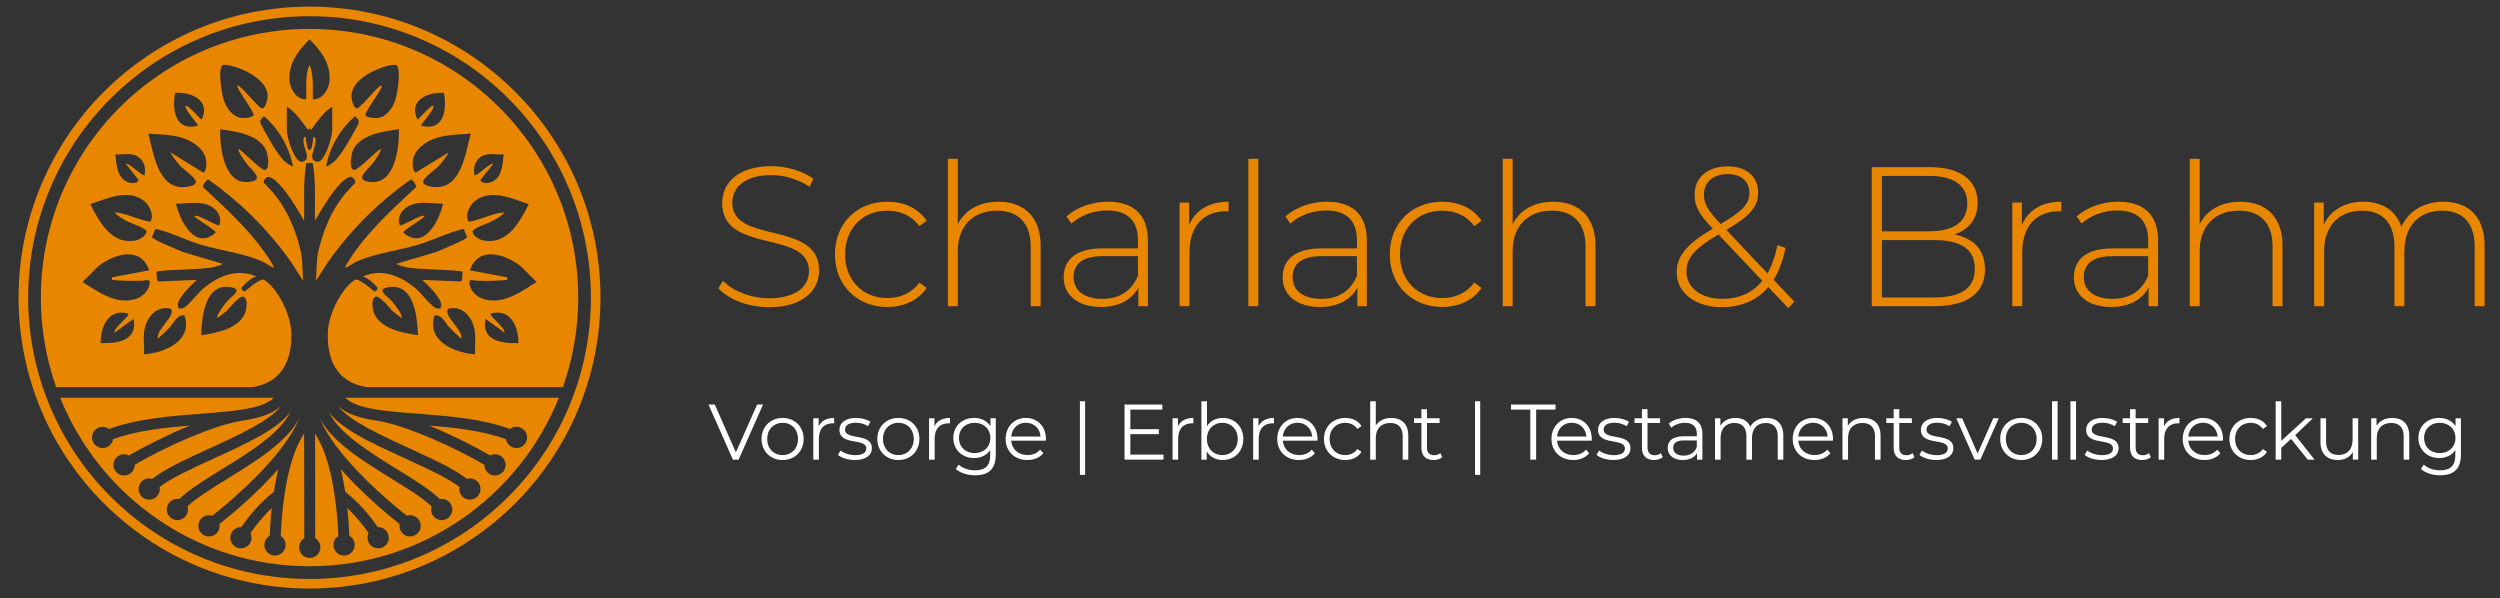 <?xml version="1.0" encoding="UTF-8"?>
<svg id="Ebene_1" xmlns="http://www.w3.org/2000/svg" version="1.1" viewBox="0 0 1868 447.059">
  <rect x="0" y="0" width="1868" height="447.059" fill="#333333" stroke="none"/>
  <!-- Generator: Adobe Illustrator 29.3.1, SVG Export Plug-In . SVG Version: 2.1.0 Build 151)  -->
  <defs>
    <style>
      .st0 {
        fill: #e98600;
      }

      .st1 {
        fill: #fff;
      }
    </style>
  </defs>
  <path class="st0" d="M231.282,4.953C111.215,4.953,13.882,102.287,13.882,222.353s97.333,217.399,217.399,217.399,217.399-97.333,217.399-217.399S351.348,4.953,231.282,4.953ZM379.945,371.016c-19.311,19.31-41.795,34.471-66.83,45.059-25.915,10.961-53.448,16.519-81.833,16.519s-55.918-5.558-81.833-16.519c-25.035-10.589-47.519-25.749-66.83-45.059-19.31-19.311-34.471-41.795-45.059-66.83-10.961-25.915-16.519-53.448-16.519-81.833,0-28.386,5.558-55.918,16.519-81.833,10.589-25.035,25.749-47.519,45.059-66.83,19.311-19.31,41.795-34.471,66.83-45.059,25.915-10.961,53.448-16.519,81.833-16.519s55.918,5.558,81.833,16.519c25.035,10.589,47.519,25.749,66.83,45.059,19.31,19.311,34.471,41.795,45.059,66.83,10.961,25.915,16.519,53.448,16.519,81.833,0,28.386-5.558,55.918-16.519,81.833-10.589,25.035-25.749,47.519-45.059,66.83Z"/>
  <path class="st0" d="M312.061,309.113c22.492,1.703,47.705,3.612,69.051,11.409,2.632-1.989,6.337-2.201,9.225-.252,3.636,2.452,4.595,7.388,2.143,11.024-2.452,3.636-7.388,4.595-11.024,2.143-1.892-1.276-3.051-3.225-3.39-5.313-17.464-6.328-38.092-8.583-57.464-10.144,16.601,6.784,33.547,15.238,45.589,22.334,2.853-1.481,6.441-1.139,8.971,1.139,3.259,2.935,3.522,7.956.588,11.215-2.935,3.259-7.956,3.522-11.215.588-1.759-1.584-2.637-3.776-2.619-5.971-21.293-12.557-58.243-29.463-80-32.896-.085-.013-.166-.034-.249-.052-12.732-1.927-23.08-5.047-29.226-11.156,7.977,11.018,33.201,22.562,54.129,32.139,16.765,7.672,32.763,14.995,42.324,22.478,2.927-.846,6.208.035,8.293,2.52,2.819,3.36,2.381,8.369-.979,11.188-3.36,2.819-8.369,2.381-11.188-.979-1.621-1.932-2.159-4.409-1.69-6.702-8.858-6.737-24.724-14.001-40.164-21.066-24.776-11.338-48.455-22.174-57.545-35.071,7.469,15.993,30.522,30.227,51.295,43.05,12.902,7.964,24.398,15.064,31.708,22.156,3.1-.555,6.366.77,8.137,3.604,2.324,3.719,1.193,8.618-2.526,10.943-3.719,2.324-8.618,1.193-10.943-2.526-1.281-2.051-1.507-4.458-.833-6.597-6.761-6.369-18.037-13.332-29.84-20.618-21.297-13.147-44.829-27.677-53.851-45.431,5.233,12.775,16.454,27.937,33.212,44.727,12.45,12.474,25.019,22.86,31.973,28.368,3.387-1.103,7.214.179,9.187,3.337,2.324,3.719,1.193,8.618-2.526,10.943-3.719,2.324-8.618,1.193-10.943-2.526-1.075-1.72-1.402-3.69-1.085-5.543-9.424-7.448-28.077-22.988-43.955-41.085,1.379,5.672,2.467,11.439,3.326,17.018,11.179,8.599,19.731,19.672,24.339,26.353,3.552-.117,6.866,2.169,7.89,5.74,1.209,4.216-1.229,8.613-5.445,9.822-4.216,1.209-8.613-1.229-9.822-5.445-.562-1.959-.328-3.953.497-5.652-3.349-4.819-8.874-12.061-15.888-18.703.896,8.376,1.303,15.677,1.488,20.667,2.058,1.178,3.572,3.254,3.928,5.783.61,4.343-2.416,8.359-6.759,8.969-4.343.61-8.359-2.416-8.969-6.759-.447-3.18,1.06-6.177,3.601-7.798-.59-14.749-3.189-50.415-14.627-71.696-.047-.088-.087-.178-.127-.268-.93-1.505-1.817-3.013-2.65-4.52l.122,78.166c2.31,1.389,3.861,3.912,3.861,6.804,0,4.386-3.555,7.941-7.941,7.941s-7.941-3.555-7.941-7.941c0-2.883,1.542-5.4,3.84-6.791l-.122-78.327c-.857,1.556-1.771,3.112-2.732,4.666-.041.091-.081.182-.129.271-11.438,21.281-14.037,56.947-14.627,71.696,2.541,1.621,4.047,4.619,3.601,7.798-.61,4.343-4.626,7.369-8.969,6.759-4.343-.61-7.369-4.626-6.759-8.969.356-2.53,1.87-4.606,3.928-5.783.185-4.99.593-12.291,1.488-20.667-7.013,6.642-12.538,13.884-15.888,18.703.825,1.699,1.059,3.693.497,5.652-1.209,4.216-5.606,6.653-9.822,5.445-4.216-1.209-6.653-5.606-5.445-9.822,1.024-3.572,4.338-5.857,7.89-5.74,4.608-6.681,13.16-17.754,24.34-26.354.859-5.579,1.947-11.346,3.326-17.019-15.878,18.096-34.531,33.637-43.955,41.085.317,1.853-.01,3.823-1.085,5.543-2.324,3.719-7.223,4.85-10.943,2.526-3.719-2.324-4.85-7.223-2.526-10.943,1.973-3.157,5.8-4.44,9.187-3.337,6.955-5.508,19.523-15.894,31.973-28.368,16.758-16.79,27.979-31.952,33.212-44.727-9.023,17.754-32.554,32.284-53.851,45.431-11.803,7.286-23.079,14.249-29.84,20.618.674,2.139.448,4.546-.833,6.597-2.324,3.719-7.223,4.85-10.943,2.526-3.719-2.324-4.85-7.223-2.526-10.943,1.771-2.834,5.037-4.16,8.137-3.604,7.31-7.092,18.807-14.192,31.708-22.156,20.772-12.823,43.824-27.056,51.294-43.049-9.09,12.897-32.769,23.733-57.545,35.071-15.44,7.065-31.306,14.329-40.164,21.066.47,2.293-.068,4.77-1.69,6.702-2.819,3.36-7.828,3.798-11.188.979-3.36-2.819-3.798-7.828-.979-11.188,2.085-2.484,5.365-3.366,8.293-2.52,9.561-7.484,25.559-14.807,42.324-22.478,20.927-9.576,46.15-21.12,54.128-32.137-6.146,6.108-16.494,9.227-29.225,11.154-.082.018-.164.039-.248.052-21.757,3.432-58.707,20.339-80,32.896.018,2.195-.86,4.387-2.619,5.971-3.259,2.935-8.28,2.671-11.215-.588-2.935-3.259-2.671-8.28.588-11.215,2.53-2.278,6.118-2.62,8.971-1.139,12.043-7.097,28.988-15.551,45.589-22.334-19.372,1.561-40,3.816-57.464,10.144-.339,2.087-1.498,4.037-3.39,5.313-3.636,2.452-8.572,1.493-11.024-2.143-2.452-3.636-1.493-8.572,2.143-11.024,2.888-1.948,6.592-1.737,9.225.252,21.347-7.796,46.559-9.706,69.051-11.409,23.549-1.783,45.877-3.48,54.027-11.912H44.955c29.673,73.799,101.914,125.901,186.327,125.901s156.654-52.102,186.327-125.901h-159.574c8.15,8.432,30.478,10.129,54.027,11.912Z"/>
  <path class="st0" d="M231.282,21.604C120.411,21.604,30.533,111.483,30.533,222.353c0,23.47,4.029,45.999,11.431,66.934h146.313c22.449-3.188,30.358-20.623,29.301-41.715-.765-15.28-12.655-35.185-21.062-38.817-4.205.792-12.238,7.9-13.245,8.763-1.007.863-3.686-1.722-2.493-2.972,1.193-1.25,5.861-6.421,10.516-8.054-14.494-6.239-28.678-.167-40.069,9.714-3.462,3.003-11.61,13.62-14.917,14.21-.69.123-2.262.262-2.761-.055-.394-.842-.764-1.809-.705-2.758.333-5.31,10.282-14.837,14.195-18.49l-28.697,1.197-.966-.975-.471-6.082c.464-.641,1.27-.566,1.964-.647,12.522-1.449,26.342-1.025,38.775-2.627,1.143-.147,8.788-2.137,8.791-2.841l-29.905-8.897c-2.968-1.353-22.67-9.18-22.971-11.13l2.511-6.095c11.557,2.499,22.278,8.294,33.71,11.738,14.775,4.452,32.897,6.508,46.671,12.845,2.715,1.249,5.227,3.576,8.162,4.446.614-.614-5.711-9.96-6.586-11.198-12.826-18.163-30.16-34.003-46.379-49.058-.492-.889,2.424-5.777,4.015-5.633,22.717,15.912,42.793,35.545,59.186,57.924,4.198,5.731,7.673,11.883,11.756,17.672-.727-6.701-.411-13.525-1.466-20.199-8.481-38.808-27.74-51.334-28.056-53.22-.316-1.885,1.951-4.129,3.36-4.244,9.738,1.187,26.809,33.022,26.809,33.022.275-14.446-.895-29.133,1.658-43.363.652-.076,1.501-.045,2.376.099.875-.145,1.723-.176,2.376-.099,2.553,14.229,1.383,28.917,1.658,43.363,0,0,17.071-31.836,26.809-33.022,1.409.115,3.676,2.359,3.36,4.244-.316,1.885-19.574,14.412-28.056,53.22-1.055,6.674-.739,13.498-1.466,20.199,4.083-5.789,7.558-11.941,11.756-17.672,16.393-22.379,36.469-42.012,59.186-57.924,1.591-.143,4.507,4.745,4.015,5.633-16.219,15.055-33.554,30.895-46.379,49.058-.874,1.238-7.199,10.584-6.586,11.198,2.935-.87,5.447-3.197,8.162-4.446,13.774-6.337,31.896-8.393,46.671-12.845,11.432-3.444,22.152-9.239,33.71-11.738l2.511,6.095c-.301,1.95-20.003,9.777-22.971,11.13l-29.905,8.897c.003.704,7.648,2.693,8.791,2.841,12.432,1.602,26.253,1.178,38.775,2.627.693.08,1.499.006,1.964.647l-.471,6.082-.966.975-28.697-1.197c3.913,3.653,13.862,13.18,14.195,18.49.06.949-.311,1.916-.705,2.758-.499.316-2.071.178-2.761.055-3.307-.591-11.455-11.207-14.917-14.21-11.391-9.881-25.575-15.953-40.069-9.714,4.655,1.633,9.323,6.804,10.516,8.054,1.193,1.25-1.486,3.835-2.493,2.972-1.007-.863-9.039-7.971-13.245-8.763-8.406,3.632-20.297,23.537-21.062,38.817-1.056,21.092,6.853,38.527,29.301,41.715h146.313c7.402-20.935,11.431-43.464,11.431-66.934,0-110.87-89.878-200.749-200.749-200.749ZM172.302,214.573c10.032,1.611.536,6.914-2.397,10.286-1.415,1.627-8.879,10.926-7.338,12.709l6.785-5.176c1.71-2.199,9.329-10.757,11.645-10.776,4.678-.039,3.331,9.326,2.131,12.261-4.905,11.998-21.568,14.833-32.853,16.629.539-13.491,2.597-39.054,22.026-35.934ZM130.863,69.372c12.19-.653,26.874,5.607,19.732,20.044-1.424-1.013-10.602-11.709-11.965-10.334-.837,3.174,10.023,13.767,9.054,14.87-16.72,4.379-19.24-11.928-16.822-24.579ZM98.196,115.305c7.385,1.04,11.028,7.549,10.028,14.572-.122.858.352,1.146-.971.963-2.321-.321-11.62-9.791-13.262-8.412l9.636,12.069c-1.553,3.5-7.151,2.418-9.851.754-6.495-4.005-6.958-13.164-7.548-19.945,3.748.373,8.345-.51,11.968,0ZM108.167,150.618c3.837,3.278,7.234,10.569,4.17,15.095-9.116-1.406-17.595-6.483-26.756-7.058,2.424,3.092,7.027,5.437,10.565,7.219,2.73,1.375,13.288,4.641,13.357,7.315-.925,4.035-6.228,6.397-10.009,6.811-16.764,1.837-25.647-14.795-32.045-27.474,12.585-4.141,28.915-11.992,40.718-1.909ZM73.281,199.072c11.71-9.337,31.927-15.652,38.176,2.911l-27.817,5.195-.005,1.927c7.371.864,14.901.816,22.349.68,2.717-.05,6.999-2.255,5.691,3.065-1.399,5.687-6.222,9.66-11.72,10.956-14.427,3.401-26.802-5.92-38.306-13.089l11.632-11.645ZM75.227,256.335c-.24-12.364,6.15-26.309,20.703-21.99,1.315,1.867-11.172,10.495-10.346,14.221l14.222-10.347c3.304,16.261-12.11,18.601-24.579,18.116ZM127.216,230.547l.979.971c1.888,5.635-11.699,14.934-10.261,21.58,3.123-2.745,6.238-5.664,9.067-8.717,3.102-3.347,5.35-9.587,10.9-8.666,6.202,19.033-14.862,27.953-30.324,29.028.364-5.108-.495-10.822,0-15.849.997-10.13,8.089-20.762,19.64-18.346ZM158.056,154.423c4.753,2.794,7.994,8.456,5.766,13.907-1.528,1.057-15.245-8.22-18.725-7.088,1.704,2.921,16.186,10.388,16.014,12.62-15.326,13.5-26.707-8.716-29.597-21.679,8.841.103,18.44-2.524,26.541,2.24ZM151.884,128.928l-24.251-14.913c-.69.675,5.899,8.758,6.78,9.71,2.656,2.867,11.81,8.988,11.988,12.015.169,2.861-5.338,3.72-7.629,3.965-20.933,2.234-24.024-25.442-27.962-39.918,9.017.854,17.252.538,26.012,3.416,7.733,2.541,16.749,8.722,17.331,17.617.12,1.835-.066,7.924-2.269,8.109ZM262.624,71.189c.849-15.593,30.167-24.359,33.491-22.514,3.324,1.845,1.643,15.972-.176,24.078-1.454,6.476-6.567,14.646-13.725,15.381-2.022.208-7.955-.119-9.101-1.929-1.265-1.998,13.813-21.228,12.016-22.321-1.797-1.093-13.189,14.09-17.958,17.039-3.267.677-4.679-7.342-4.548-9.734ZM231.282,29.433c8.266,8.114,15.488,17.638,15.055,29.93-.239,6.795-5.008,14.919-12.355,14.915-.978-.722,1.247-18.431-2.7-25.569-3.948,7.138-1.723,24.847-2.7,25.569-7.347.004-12.116-8.12-12.355-14.915-.433-12.292,6.79-21.815,15.055-29.93ZM166.448,48.675c3.324-1.845,32.642,6.921,33.491,22.514.13,2.392-1.281,10.41-4.548,9.734-4.768-2.949-16.161-18.131-17.958-17.039-1.797,1.093,13.282,20.323,12.016,22.321-1.146,1.809-7.079,2.136-9.101,1.929-7.158-.735-12.271-8.905-13.725-15.381-1.819-8.106-3.5-22.233-.176-24.078ZM197.844,126.956c-3.192.068-18.914-16.601-19.748-15.532-.821,1.053,4.849,9.146,5.927,10.563,3.854,5.071,15.257,13.192.835,14.03-17.793,1.033-20.698-26.735-20.35-39.473,11.303,1.613,28.4,3.747,34.166,15.321,1.455,2.921,3.46,14.999-.829,15.091ZM213.36,121.113c-5.72-4.685-13.239-18.698-17.031-25.665-2.17-3.987-3.054-5.095.914-8.578,10.929,9.145,19.233,23.476,21.598,37.49-.399.463-4.867-2.743-5.481-3.246ZM234.394,119.775c-3.989-2.911,4.004-13.576.582-17.402-1.569-.306-.834,1.138-1.045,2.168-.289,1.414-.91,5.943-1.393,6.7-.169.264-.676.567-1.256.883-.581-.316-1.088-.618-1.256-.883-.483-.757-1.104-5.286-1.393-6.7-.211-1.03.524-2.474-1.045-2.168-3.422,3.826,4.571,14.491.582,17.402-3.339,2.437-5.315.574-7.278-2.312-2.947-4.335-6.576-15.444-6.576-20.595v-17.143c6.795,4.259,11.223,11.087,15.849,17.454.367-.55.74-1.1,1.116-1.648.376.549.749,1.098,1.116,1.648,4.626-6.367,9.054-13.196,15.849-17.454v17.143c0,5.151-3.629,16.26-6.576,20.595-1.963,2.887-3.939,4.749-7.278,2.312ZM249.203,121.113c-.614.503-5.082,3.709-5.481,3.246,2.365-14.013,10.669-28.344,21.598-37.49,3.968,3.484,3.084,4.592.914,8.578-3.792,6.967-11.311,20.98-17.031,25.665ZM277.706,136.016c-14.422-.838-3.019-8.958.835-14.03,1.077-1.418,6.748-9.51,5.927-10.563-.834-1.069-16.556,15.6-19.748,15.532-4.288-.092-2.284-12.17-.829-15.091,5.765-11.575,22.863-13.708,34.166-15.321.348,12.738-2.557,40.506-20.35,39.473ZM279.435,233.878c-1.2-2.935-2.547-12.3,2.131-12.261,2.316.019,9.936,8.578,11.645,10.776l6.785,5.176c1.541-1.784-5.922-11.082-7.338-12.709-2.933-3.372-12.429-8.675-2.397-10.286,19.429-3.12,21.487,22.443,22.026,35.934-11.285-1.796-27.948-4.631-32.853-16.629ZM364.368,115.305c3.623-.51,8.22.373,11.968,0-.59,6.782-1.053,15.941-7.548,19.945-2.7,1.665-8.298,2.746-9.851-.754l9.636-12.069c-1.642-1.378-10.941,8.091-13.262,8.412-1.324.183-.849-.105-.971-.963-1-7.023,2.644-13.532,10.028-14.572ZM354.397,150.618c11.803-10.083,28.133-2.232,40.718,1.909-6.398,12.678-15.281,29.31-32.045,27.474-3.781-.414-9.083-2.776-10.009-6.811.069-2.674,10.627-5.94,13.357-7.315,3.538-1.782,8.141-4.127,10.564-7.219-9.161.575-17.64,5.652-26.756,7.058-3.064-4.525.333-11.817,4.17-15.095ZM331.7,69.372c2.418,12.652-.102,28.959-16.822,24.579-.969-1.102,9.891-11.695,9.054-14.87-1.362-1.375-10.541,9.321-11.965,10.334-7.142-14.437,7.543-20.697,19.732-20.044ZM301.453,173.862c-.171-2.232,14.31-9.699,16.014-12.62-3.48-1.132-17.198,8.145-18.725,7.088-2.227-5.451,1.014-11.113,5.766-13.907,8.102-4.764,17.701-2.137,26.541-2.24-2.89,12.963-14.271,35.179-29.597,21.679ZM323.791,139.704c-2.29-.244-7.797-1.104-7.629-3.965.179-3.027,9.332-9.148,11.988-12.015.882-.951,7.47-9.035,6.78-9.71l-24.251,14.913c-2.203-.186-2.389-6.274-2.269-8.109.582-8.895,9.598-15.076,17.331-17.617,8.76-2.878,16.995-2.562,26.012-3.416-3.939,14.477-7.029,42.152-27.962,39.918ZM354.988,264.742c-15.463-1.075-36.526-9.995-30.324-29.028,5.55-.921,7.799,5.32,10.9,8.666,2.829,3.052,5.944,5.971,9.067,8.717,1.438-6.646-12.15-15.945-10.261-21.58l.979-.971c11.551-2.417,18.643,8.216,19.64,18.346.495,5.028-.364,10.742,0,15.849ZM387.337,256.335c-12.47.485-27.883-1.855-24.579-18.116l14.222,10.347c.826-3.726-11.661-12.354-10.346-14.221,14.554-4.32,20.944,9.626,20.703,21.99ZM362.608,223.806c-5.497-1.296-10.321-5.269-11.72-10.956-1.308-5.319,2.974-3.114,5.691-3.065,7.448.136,14.978.184,22.349-.68l-.005-1.927-27.817-5.195c6.248-18.562,26.466-12.248,38.176-2.911l11.632,11.645c-11.504,7.169-23.879,16.49-38.306,13.089Z"/>
  <g>
    <path class="st0" d="M536.787,215.429l3.413-5.64c7.124,7.42,20.332,13.06,34.282,13.06,20.777,0,29.978-9.053,29.978-20.332,0-31.166-64.854-12.466-64.854-50.755,0-14.692,11.279-27.604,36.805-27.604,11.427,0,23.3,3.562,31.314,9.35l-2.82,6.085c-8.607-5.937-19.145-8.756-28.494-8.756-20.183,0-29.236,9.35-29.236,20.777,0,31.166,64.854,12.763,64.854,50.458,0,14.692-11.724,27.456-37.398,27.456-15.435,0-30.275-5.788-37.844-14.099Z"/>
    <path class="st0" d="M623.859,190.052c0-23.151,16.473-39.328,39.179-39.328,12.318,0,23.003,4.749,29.385,14.247l-5.491,4.007c-5.639-7.866-14.247-11.576-23.894-11.576-18.254,0-31.61,13.06-31.61,32.649,0,19.59,13.356,32.65,31.61,32.65,9.646,0,18.254-3.71,23.894-11.576l5.491,4.007c-6.381,9.35-17.067,14.247-29.385,14.247-22.706,0-39.179-16.325-39.179-39.328Z"/>
    <path class="st0" d="M777.552,183.522v45.264h-7.42v-44.67c0-17.512-9.35-26.713-25.081-26.713-18.254,0-29.385,11.724-29.385,30.126v41.257h-7.42v-110.118h7.42v48.826c5.343-10.537,16.028-16.77,30.423-16.77,18.848,0,31.462,11.13,31.462,32.798Z"/>
    <path class="st0" d="M857.694,179.663v49.123h-7.124v-13.802c-4.897,8.904-14.396,14.396-27.9,14.396-17.364,0-27.901-8.904-27.901-22.113,0-11.724,7.42-21.667,28.939-21.667h26.565v-6.233c0-14.396-7.866-22.113-23.003-22.113-10.686,0-20.332,4.007-26.713,9.795l-3.71-5.343c7.717-6.827,18.996-10.982,31.017-10.982,19.145,0,29.83,9.795,29.83,28.939ZM850.274,205.931v-14.544h-26.417c-16.028,0-21.667,6.678-21.667,15.583,0,10.092,7.866,16.325,21.519,16.325,13.06,0,22.113-6.233,26.565-17.363Z"/>
    <path class="st0" d="M918.024,150.724v7.272c-.594,0-1.188-.148-1.781-.148-17.215,0-27.456,11.427-27.456,30.572v40.367h-7.42v-77.468h7.124v16.918c4.749-11.279,14.989-17.512,29.533-17.512Z"/>
    <path class="st0" d="M932.777,118.668h7.42v110.118h-7.42v-110.118Z"/>
    <path class="st0" d="M1021.317,179.663v49.123h-7.123v-13.802c-4.897,8.904-14.396,14.396-27.9,14.396-17.364,0-27.901-8.904-27.901-22.113,0-11.724,7.42-21.667,28.94-21.667h26.564v-6.233c0-14.396-7.865-22.113-23.003-22.113-10.686,0-20.332,4.007-26.714,9.795l-3.71-5.343c7.718-6.827,18.996-10.982,31.018-10.982,19.145,0,29.829,9.795,29.829,28.939ZM1013.897,205.931v-14.544h-26.416c-16.028,0-21.668,6.678-21.668,15.583,0,10.092,7.865,16.325,21.52,16.325,13.06,0,22.112-6.233,26.564-17.363Z"/>
    <path class="st0" d="M1038.445,190.052c0-23.151,16.474-39.328,39.18-39.328,12.318,0,23.003,4.749,29.385,14.247l-5.491,4.007c-5.64-7.866-14.247-11.576-23.894-11.576-18.254,0-31.61,13.06-31.61,32.649,0,19.59,13.356,32.65,31.61,32.65,9.646,0,18.254-3.71,23.894-11.576l5.491,4.007c-6.382,9.35-17.066,14.247-29.385,14.247-22.706,0-39.18-16.325-39.18-39.328Z"/>
    <path class="st0" d="M1192.139,183.522v45.264h-7.42v-44.67c0-17.512-9.35-26.713-25.081-26.713-18.254,0-29.385,11.724-29.385,30.126v41.257h-7.42v-110.118h7.42v48.826c5.343-10.537,16.028-16.77,30.424-16.77,18.848,0,31.462,11.13,31.462,32.798Z"/>
    <path class="st0" d="M1336.246,230.27l-14.989-15.731c-8.459,9.943-20.332,14.989-34.579,14.989-19.738,0-33.837-10.537-33.837-25.971,0-12.021,7.124-21.074,26.862-32.65l-.148-.297c-10.537-10.982-13.356-17.066-13.356-25.081,0-12.763,9.498-21.222,24.635-21.222,13.95,0,22.855,7.42,22.855,19.738,0,10.24-6.085,17.363-23.745,27.752l30.72,32.501c3.265-5.788,5.788-12.763,7.421-21.074l6.084,1.929c-1.929,9.498-4.897,17.512-8.904,23.894l15.435,16.325-4.452,4.897ZM1316.805,209.79l-32.798-34.579c-18.402,10.833-23.894,17.809-23.894,27.752,0,12.169,10.982,20.332,26.861,20.332,12.318,0,22.558-4.452,29.83-13.505ZM1285.639,167.345c16.325-9.498,21.52-14.989,21.52-23.151,0-8.459-5.788-14.099-16.325-14.099-11.13,0-17.66,6.233-17.66,15.434,0,6.53,2.523,11.279,12.466,21.816Z"/>
    <path class="st0" d="M1483.172,201.331c0,17.512-12.763,27.455-38.289,27.455h-46.303v-103.885h43.335c22.261,0,35.767,9.35,35.767,26.565,0,12.317-6.976,20.332-17.364,23.745,14.692,2.819,22.854,11.724,22.854,26.12ZM1406.149,131.431v41.406h35.469c17.957,0,28.346-6.976,28.346-20.777,0-13.653-10.389-20.628-28.346-20.628h-35.469ZM1475.604,200.737c0-14.841-10.834-21.371-30.721-21.371h-38.733v42.89h38.733c19.887,0,30.721-6.53,30.721-21.519Z"/>
    <path class="st0" d="M1540.253,150.724v7.272c-.594,0-1.188-.148-1.781-.148-17.215,0-27.455,11.427-27.455,30.572v40.367h-7.42v-77.468h7.123v16.918c4.749-11.279,14.989-17.512,29.533-17.512Z"/>
    <path class="st0" d="M1612.514,179.663v49.123h-7.124v-13.802c-4.897,8.904-14.396,14.396-27.9,14.396-17.363,0-27.9-8.904-27.9-22.113,0-11.724,7.421-21.667,28.939-21.667h26.564v-6.233c0-14.396-7.865-22.113-23.003-22.113-10.685,0-20.331,4.007-26.713,9.795l-3.71-5.343c7.717-6.827,18.996-10.982,31.017-10.982,19.145,0,29.83,9.795,29.83,28.939ZM1605.093,205.931v-14.544h-26.416c-16.028,0-21.667,6.678-21.667,15.583,0,10.092,7.865,16.325,21.519,16.325,13.06,0,22.112-6.233,26.564-17.363Z"/>
    <path class="st0" d="M1705.493,183.522v45.264h-7.42v-44.67c0-17.512-9.35-26.713-25.081-26.713-18.254,0-29.385,11.724-29.385,30.126v41.257h-7.42v-110.118h7.42v48.826c5.343-10.537,16.028-16.77,30.424-16.77,18.848,0,31.462,11.13,31.462,32.798Z"/>
    <path class="st0" d="M1856.5,183.522v45.264h-7.421v-44.67c0-17.512-9.053-26.713-24.189-26.713-17.513,0-28.347,11.724-28.347,30.126v41.257h-7.42v-44.67c0-17.512-9.053-26.713-24.19-26.713-17.512,0-28.346,11.724-28.346,30.126v41.257h-7.42v-77.468h7.123v16.622c5.046-10.834,15.583-17.215,29.682-17.215,13.95,0,24.19,6.381,28.346,18.699,5.046-11.279,16.325-18.699,31.313-18.699,18.699,0,30.869,11.13,30.869,32.798Z"/>
    <path class="st1" d="M570.137,302.285l-18.226,41.154h-4.292l-18.226-41.154h4.704l15.756,35.745,15.874-35.745h4.41Z"/>
    <path class="st1" d="M569.029,327.977c0-9.172,6.702-15.698,15.756-15.698,9.054,0,15.697,6.526,15.697,15.698,0,9.171-6.644,15.756-15.697,15.756-9.054,0-15.756-6.585-15.756-15.756ZM596.25,327.977c0-7.231-4.88-12.053-11.464-12.053-6.585,0-11.523,4.821-11.523,12.053s4.938,12.052,11.523,12.052c6.584,0,11.464-4.82,11.464-12.052Z"/>
    <path class="st1" d="M623.279,312.279v4.057c-.353,0-.706-.059-1-.059-6.467,0-10.406,4.115-10.406,11.406v15.756h-4.174v-30.925h3.998v6.056c1.94-4.115,5.879-6.291,11.582-6.291Z"/>
    <path class="st1" d="M626.121,339.912l1.881-3.293c2.469,1.94,6.643,3.469,10.994,3.469,5.879,0,8.29-1.998,8.29-5.056,0-8.055-20.048-1.705-20.048-13.934,0-5.057,4.351-8.819,12.229-8.819,3.998,0,8.348,1.117,10.935,2.881l-1.822,3.352c-2.705-1.882-5.938-2.646-9.113-2.646-5.585,0-8.055,2.175-8.055,5.114,0,8.349,20.048,2.059,20.048,13.935,0,5.35-4.704,8.818-12.758,8.818-5.115,0-10.054-1.646-12.582-3.821Z"/>
    <path class="st1" d="M655.53,327.977c0-9.172,6.702-15.698,15.756-15.698,9.054,0,15.697,6.526,15.697,15.698,0,9.171-6.644,15.756-15.697,15.756-9.054,0-15.756-6.585-15.756-15.756ZM682.751,327.977c0-7.231-4.88-12.053-11.464-12.053-6.585,0-11.523,4.821-11.523,12.053s4.938,12.052,11.523,12.052c6.584,0,11.464-4.82,11.464-12.052Z"/>
    <path class="st1" d="M709.781,312.279v4.057c-.353,0-.706-.059-1-.059-6.467,0-10.406,4.115-10.406,11.406v15.756h-4.174v-30.925h3.998v6.056c1.94-4.115,5.879-6.291,11.582-6.291Z"/>
    <path class="st1" d="M744.052,312.514v27.162c0,10.642-5.232,15.462-15.462,15.462-5.644,0-11.17-1.704-14.404-4.762l2.116-3.175c2.94,2.646,7.408,4.233,12.17,4.233,7.819,0,11.406-3.587,11.406-11.229v-3.939c-2.587,3.939-6.996,5.997-12.052,5.997-8.819,0-15.521-6.173-15.521-15.051s6.702-14.934,15.521-14.934c5.174,0,9.642,2.117,12.229,6.174v-5.938h3.998ZM739.995,327.213c0-6.702-4.938-11.288-11.758-11.288s-11.7,4.586-11.7,11.288,4.88,11.347,11.7,11.347,11.758-4.645,11.758-11.347Z"/>
    <path class="st1" d="M781.453,329.27h-25.868c.47,6.467,5.409,10.759,12.17,10.759,3.763,0,7.114-1.352,9.465-4.057l2.352,2.705c-2.763,3.292-7.055,5.056-11.935,5.056-9.642,0-16.227-6.585-16.227-15.756,0-9.172,6.408-15.698,15.109-15.698s14.992,6.408,14.992,15.698c0,.353-.059.822-.059,1.293ZM755.584,326.154h21.929c-.529-6.056-4.938-10.288-10.994-10.288-5.997,0-10.406,4.232-10.935,10.288Z"/>
    <path class="st1" d="M806.914,299.815h3.88v55.029h-3.88v-55.029Z"/>
    <path class="st1" d="M869.353,339.677v3.763h-29.102v-41.154h28.22v3.763h-23.87v14.639h21.283v3.704h-21.283v15.286h24.751Z"/>
    <path class="st1" d="M891.727,312.279v4.057c-.353,0-.706-.059-1-.059-6.467,0-10.406,4.115-10.406,11.406v15.756h-4.174v-30.925h3.998v6.056c1.94-4.115,5.879-6.291,11.582-6.291Z"/>
    <path class="st1" d="M929.02,327.977c0,9.348-6.585,15.756-15.404,15.756-5.115,0-9.407-2.234-11.935-6.408v6.114h-3.998v-43.624h4.174v18.578c2.587-3.997,6.82-6.114,11.758-6.114,8.819,0,15.404,6.35,15.404,15.698ZM924.846,327.977c0-7.231-4.998-12.053-11.523-12.053-6.584,0-11.523,4.821-11.523,12.053s4.938,12.052,11.523,12.052c6.526,0,11.523-4.82,11.523-12.052Z"/>
    <path class="st1" d="M951.929,312.279v4.057c-.353,0-.706-.059-1-.059-6.467,0-10.406,4.115-10.406,11.406v15.756h-4.174v-30.925h3.998v6.056c1.94-4.115,5.879-6.291,11.582-6.291Z"/>
    <path class="st1" d="M984.401,329.27h-25.869c.47,6.467,5.409,10.759,12.169,10.759,3.763,0,7.114-1.352,9.466-4.057l2.352,2.705c-2.763,3.292-7.055,5.056-11.935,5.056-9.642,0-16.227-6.585-16.227-15.756,0-9.172,6.408-15.698,15.109-15.698s14.992,6.408,14.992,15.698c0,.353-.059.822-.059,1.293ZM958.533,326.154h21.929c-.529-6.056-4.938-10.288-10.994-10.288-5.997,0-10.406,4.232-10.935,10.288Z"/>
    <path class="st1" d="M989.26,327.977c0-9.23,6.703-15.698,15.933-15.698,5.232,0,9.643,2.058,12.111,6.114l-3.116,2.117c-2.116-3.116-5.408-4.586-8.995-4.586-6.761,0-11.699,4.821-11.699,12.053,0,7.29,4.938,12.052,11.699,12.052,3.587,0,6.879-1.411,8.995-4.526l3.116,2.116c-2.469,3.998-6.879,6.114-12.111,6.114-9.229,0-15.933-6.526-15.933-15.756Z"/>
    <path class="st1" d="M1052.275,325.508v17.932h-4.174v-17.521c0-6.525-3.41-9.877-9.289-9.877-6.644,0-10.817,4.116-10.817,11.171v16.227h-4.175v-43.624h4.175v18.108c2.292-3.587,6.349-5.645,11.582-5.645,7.525,0,12.698,4.351,12.698,13.229Z"/>
    <path class="st1" d="M1077.658,341.558c-1.646,1.47-4.115,2.175-6.525,2.175-5.82,0-9.054-3.292-9.054-8.995v-18.696h-5.527v-3.527h5.527v-6.761h4.174v6.761h9.406v3.527h-9.406v18.461c0,3.646,1.881,5.645,5.35,5.645,1.705,0,3.41-.529,4.586-1.588l1.47,2.999Z"/>
    <path class="st1" d="M1102.119,299.815h3.881v55.029h-3.881v-55.029Z"/>
    <path class="st1" d="M1143.453,306.048h-14.463v-3.763h33.276v3.763h-14.463v37.392h-4.351v-37.392Z"/>
    <path class="st1" d="M1189.312,329.27h-25.868c.47,6.467,5.408,10.759,12.17,10.759,3.763,0,7.113-1.352,9.466-4.057l2.352,2.705c-2.764,3.292-7.056,5.056-11.936,5.056-9.642,0-16.227-6.585-16.227-15.756,0-9.172,6.408-15.698,15.11-15.698,8.701,0,14.991,6.408,14.991,15.698,0,.353-.059.822-.059,1.293ZM1163.444,326.154h21.93c-.529-6.056-4.939-10.288-10.994-10.288-5.997,0-10.406,4.232-10.936,10.288Z"/>
    <path class="st1" d="M1192.937,339.912l1.882-3.293c2.469,1.94,6.644,3.469,10.994,3.469,5.879,0,8.289-1.998,8.289-5.056,0-8.055-20.048-1.705-20.048-13.934,0-5.057,4.351-8.819,12.229-8.819,3.998,0,8.349,1.117,10.936,2.881l-1.822,3.352c-2.704-1.882-5.938-2.646-9.113-2.646-5.585,0-8.054,2.175-8.054,5.114,0,8.349,20.048,2.059,20.048,13.935,0,5.35-4.703,8.818-12.758,8.818-5.115,0-10.054-1.646-12.582-3.821Z"/>
    <path class="st1" d="M1242.442,341.558c-1.646,1.47-4.115,2.175-6.525,2.175-5.82,0-9.054-3.292-9.054-8.995v-18.696h-5.527v-3.527h5.527v-6.761h4.174v6.761h9.406v3.527h-9.406v18.461c0,3.646,1.881,5.645,5.35,5.645,1.705,0,3.41-.529,4.586-1.588l1.47,2.999Z"/>
    <path class="st1" d="M1272.028,324.273v19.166h-3.998v-4.821c-1.882,3.175-5.526,5.115-10.642,5.115-6.996,0-11.288-3.646-11.288-8.995,0-4.763,3.058-8.76,11.935-8.76h9.818v-1.882c0-5.291-2.998-8.172-8.76-8.172-3.998,0-7.761,1.411-10.288,3.646l-1.882-3.116c3.116-2.646,7.702-4.175,12.581-4.175,7.996,0,12.523,3.998,12.523,11.994ZM1267.854,334.15v-5.057h-9.7c-5.997,0-7.938,2.353-7.938,5.527,0,3.586,2.881,5.82,7.819,5.82,4.704,0,8.173-2.234,9.818-6.291Z"/>
    <path class="st1" d="M1332.492,325.508v17.932h-4.174v-17.521c0-6.525-3.292-9.877-8.878-9.877-6.35,0-10.347,4.116-10.347,11.171v16.227h-4.175v-17.521c0-6.525-3.292-9.877-8.937-9.877-6.29,0-10.347,4.116-10.347,11.171v16.227h-4.175v-30.925h3.998v5.645c2.175-3.704,6.173-5.88,11.347-5.88,5.115,0,9.113,2.176,10.994,6.526,2.234-3.998,6.644-6.526,12.229-6.526,7.525,0,12.464,4.351,12.464,13.229Z"/>
    <path class="st1" d="M1369.565,329.27h-25.868c.47,6.467,5.408,10.759,12.17,10.759,3.763,0,7.113-1.352,9.466-4.057l2.352,2.705c-2.764,3.292-7.056,5.056-11.936,5.056-9.642,0-16.227-6.585-16.227-15.756,0-9.172,6.408-15.698,15.11-15.698,8.701,0,14.991,6.408,14.991,15.698,0,.353-.059.822-.059,1.293ZM1343.697,326.154h21.93c-.529-6.056-4.939-10.288-10.994-10.288-5.997,0-10.406,4.232-10.936,10.288Z"/>
    <path class="st1" d="M1405.148,325.508v17.932h-4.174v-17.521c0-6.525-3.41-9.877-9.289-9.877-6.644,0-10.817,4.116-10.817,11.171v16.227h-4.175v-30.925h3.998v5.703c2.234-3.763,6.408-5.938,11.759-5.938,7.525,0,12.698,4.351,12.698,13.229Z"/>
    <path class="st1" d="M1430.532,341.558c-1.646,1.47-4.115,2.175-6.525,2.175-5.82,0-9.054-3.292-9.054-8.995v-18.696h-5.527v-3.527h5.527v-6.761h4.174v6.761h9.406v3.527h-9.406v18.461c0,3.646,1.881,5.645,5.35,5.645,1.705,0,3.41-.529,4.586-1.588l1.47,2.999Z"/>
    <path class="st1" d="M1434.191,339.912l1.882-3.293c2.469,1.94,6.644,3.469,10.994,3.469,5.879,0,8.289-1.998,8.289-5.056,0-8.055-20.048-1.705-20.048-13.934,0-5.057,4.351-8.819,12.229-8.819,3.998,0,8.349,1.117,10.936,2.881l-1.822,3.352c-2.704-1.882-5.938-2.646-9.113-2.646-5.585,0-8.054,2.175-8.054,5.114,0,8.349,20.048,2.059,20.048,13.935,0,5.35-4.703,8.818-12.758,8.818-5.115,0-10.054-1.646-12.582-3.821Z"/>
    <path class="st1" d="M1493.497,312.514l-13.758,30.925h-4.291l-13.699-30.925h4.351l11.582,26.339,11.7-26.339h4.115Z"/>
    <path class="st1" d="M1494.54,327.977c0-9.172,6.702-15.698,15.757-15.698,9.054,0,15.697,6.526,15.697,15.698,0,9.171-6.644,15.756-15.697,15.756-9.055,0-15.757-6.585-15.757-15.756ZM1521.761,327.977c0-7.231-4.879-12.053-11.464-12.053s-11.523,4.821-11.523,12.053,4.938,12.052,11.523,12.052,11.464-4.82,11.464-12.052Z"/>
    <path class="st1" d="M1533.293,299.815h4.175v43.624h-4.175v-43.624Z"/>
    <path class="st1" d="M1547.039,299.815h4.175v43.624h-4.175v-43.624Z"/>
    <path class="st1" d="M1557.646,339.912l1.882-3.293c2.469,1.94,6.644,3.469,10.994,3.469,5.879,0,8.289-1.998,8.289-5.056,0-8.055-20.048-1.705-20.048-13.934,0-5.057,4.351-8.819,12.229-8.819,3.998,0,8.349,1.117,10.936,2.881l-1.822,3.352c-2.704-1.882-5.938-2.646-9.113-2.646-5.585,0-8.054,2.175-8.054,5.114,0,8.349,20.048,2.059,20.048,13.935,0,5.35-4.703,8.818-12.758,8.818-5.115,0-10.054-1.646-12.582-3.821Z"/>
    <path class="st1" d="M1607.151,341.558c-1.646,1.47-4.115,2.175-6.525,2.175-5.82,0-9.054-3.292-9.054-8.995v-18.696h-5.527v-3.527h5.527v-6.761h4.174v6.761h9.406v3.527h-9.406v18.461c0,3.646,1.881,5.645,5.35,5.645,1.705,0,3.41-.529,4.586-1.588l1.47,2.999Z"/>
    <path class="st1" d="M1628.501,312.279v4.057c-.353,0-.706-.059-1-.059-6.467,0-10.405,4.115-10.405,11.406v15.756h-4.175v-30.925h3.998v6.056c1.94-4.115,5.879-6.291,11.582-6.291Z"/>
    <path class="st1" d="M1660.974,329.27h-25.868c.47,6.467,5.408,10.759,12.17,10.759,3.763,0,7.113-1.352,9.466-4.057l2.352,2.705c-2.764,3.292-7.056,5.056-11.936,5.056-9.642,0-16.227-6.585-16.227-15.756,0-9.172,6.408-15.698,15.11-15.698,8.701,0,14.991,6.408,14.991,15.698,0,.353-.059.822-.059,1.293ZM1635.105,326.154h21.93c-.529-6.056-4.939-10.288-10.994-10.288-5.997,0-10.406,4.232-10.936,10.288Z"/>
    <path class="st1" d="M1665.832,327.977c0-9.23,6.703-15.698,15.933-15.698,5.232,0,9.643,2.058,12.111,6.114l-3.116,2.117c-2.116-3.116-5.408-4.586-8.995-4.586-6.761,0-11.699,4.821-11.699,12.053,0,7.29,4.938,12.052,11.699,12.052,3.587,0,6.879-1.411,8.995-4.526l3.116,2.116c-2.469,3.998-6.879,6.114-12.111,6.114-9.229,0-15.933-6.526-15.933-15.756Z"/>
    <path class="st1" d="M1711.857,327.918l-7.29,6.703v8.818h-4.175v-43.624h4.175v29.572l18.46-16.873h5.174l-13.229,12.641,14.463,18.284h-5.114l-12.464-15.521Z"/>
    <path class="st1" d="M1762.032,312.514v30.925h-3.997v-5.645c-2.176,3.764-6.174,5.938-11.112,5.938-7.878,0-13.052-4.409-13.052-13.287v-17.932h4.175v17.521c0,6.584,3.409,9.936,9.289,9.936,6.467,0,10.523-4.174,10.523-11.229v-16.227h4.174Z"/>
    <path class="st1" d="M1800.197,325.508v17.932h-4.174v-17.521c0-6.525-3.41-9.877-9.289-9.877-6.644,0-10.817,4.116-10.817,11.171v16.227h-4.175v-30.925h3.998v5.703c2.234-3.763,6.408-5.938,11.759-5.938,7.525,0,12.698,4.351,12.698,13.229Z"/>
    <path class="st1" d="M1838.786,312.514v27.162c0,10.642-5.232,15.462-15.462,15.462-5.645,0-11.171-1.704-14.404-4.762l2.116-3.175c2.939,2.646,7.408,4.233,12.17,4.233,7.819,0,11.406-3.587,11.406-11.229v-3.939c-2.587,3.939-6.997,5.997-12.053,5.997-8.819,0-15.521-6.173-15.521-15.051s6.702-14.934,15.521-14.934c5.174,0,9.642,2.117,12.229,6.174v-5.938h3.998ZM1834.729,327.213c0-6.702-4.938-11.288-11.759-11.288-6.819,0-11.699,4.586-11.699,11.288s4.88,11.347,11.699,11.347c6.82,0,11.759-4.645,11.759-11.347Z"/>
  </g>
</svg>